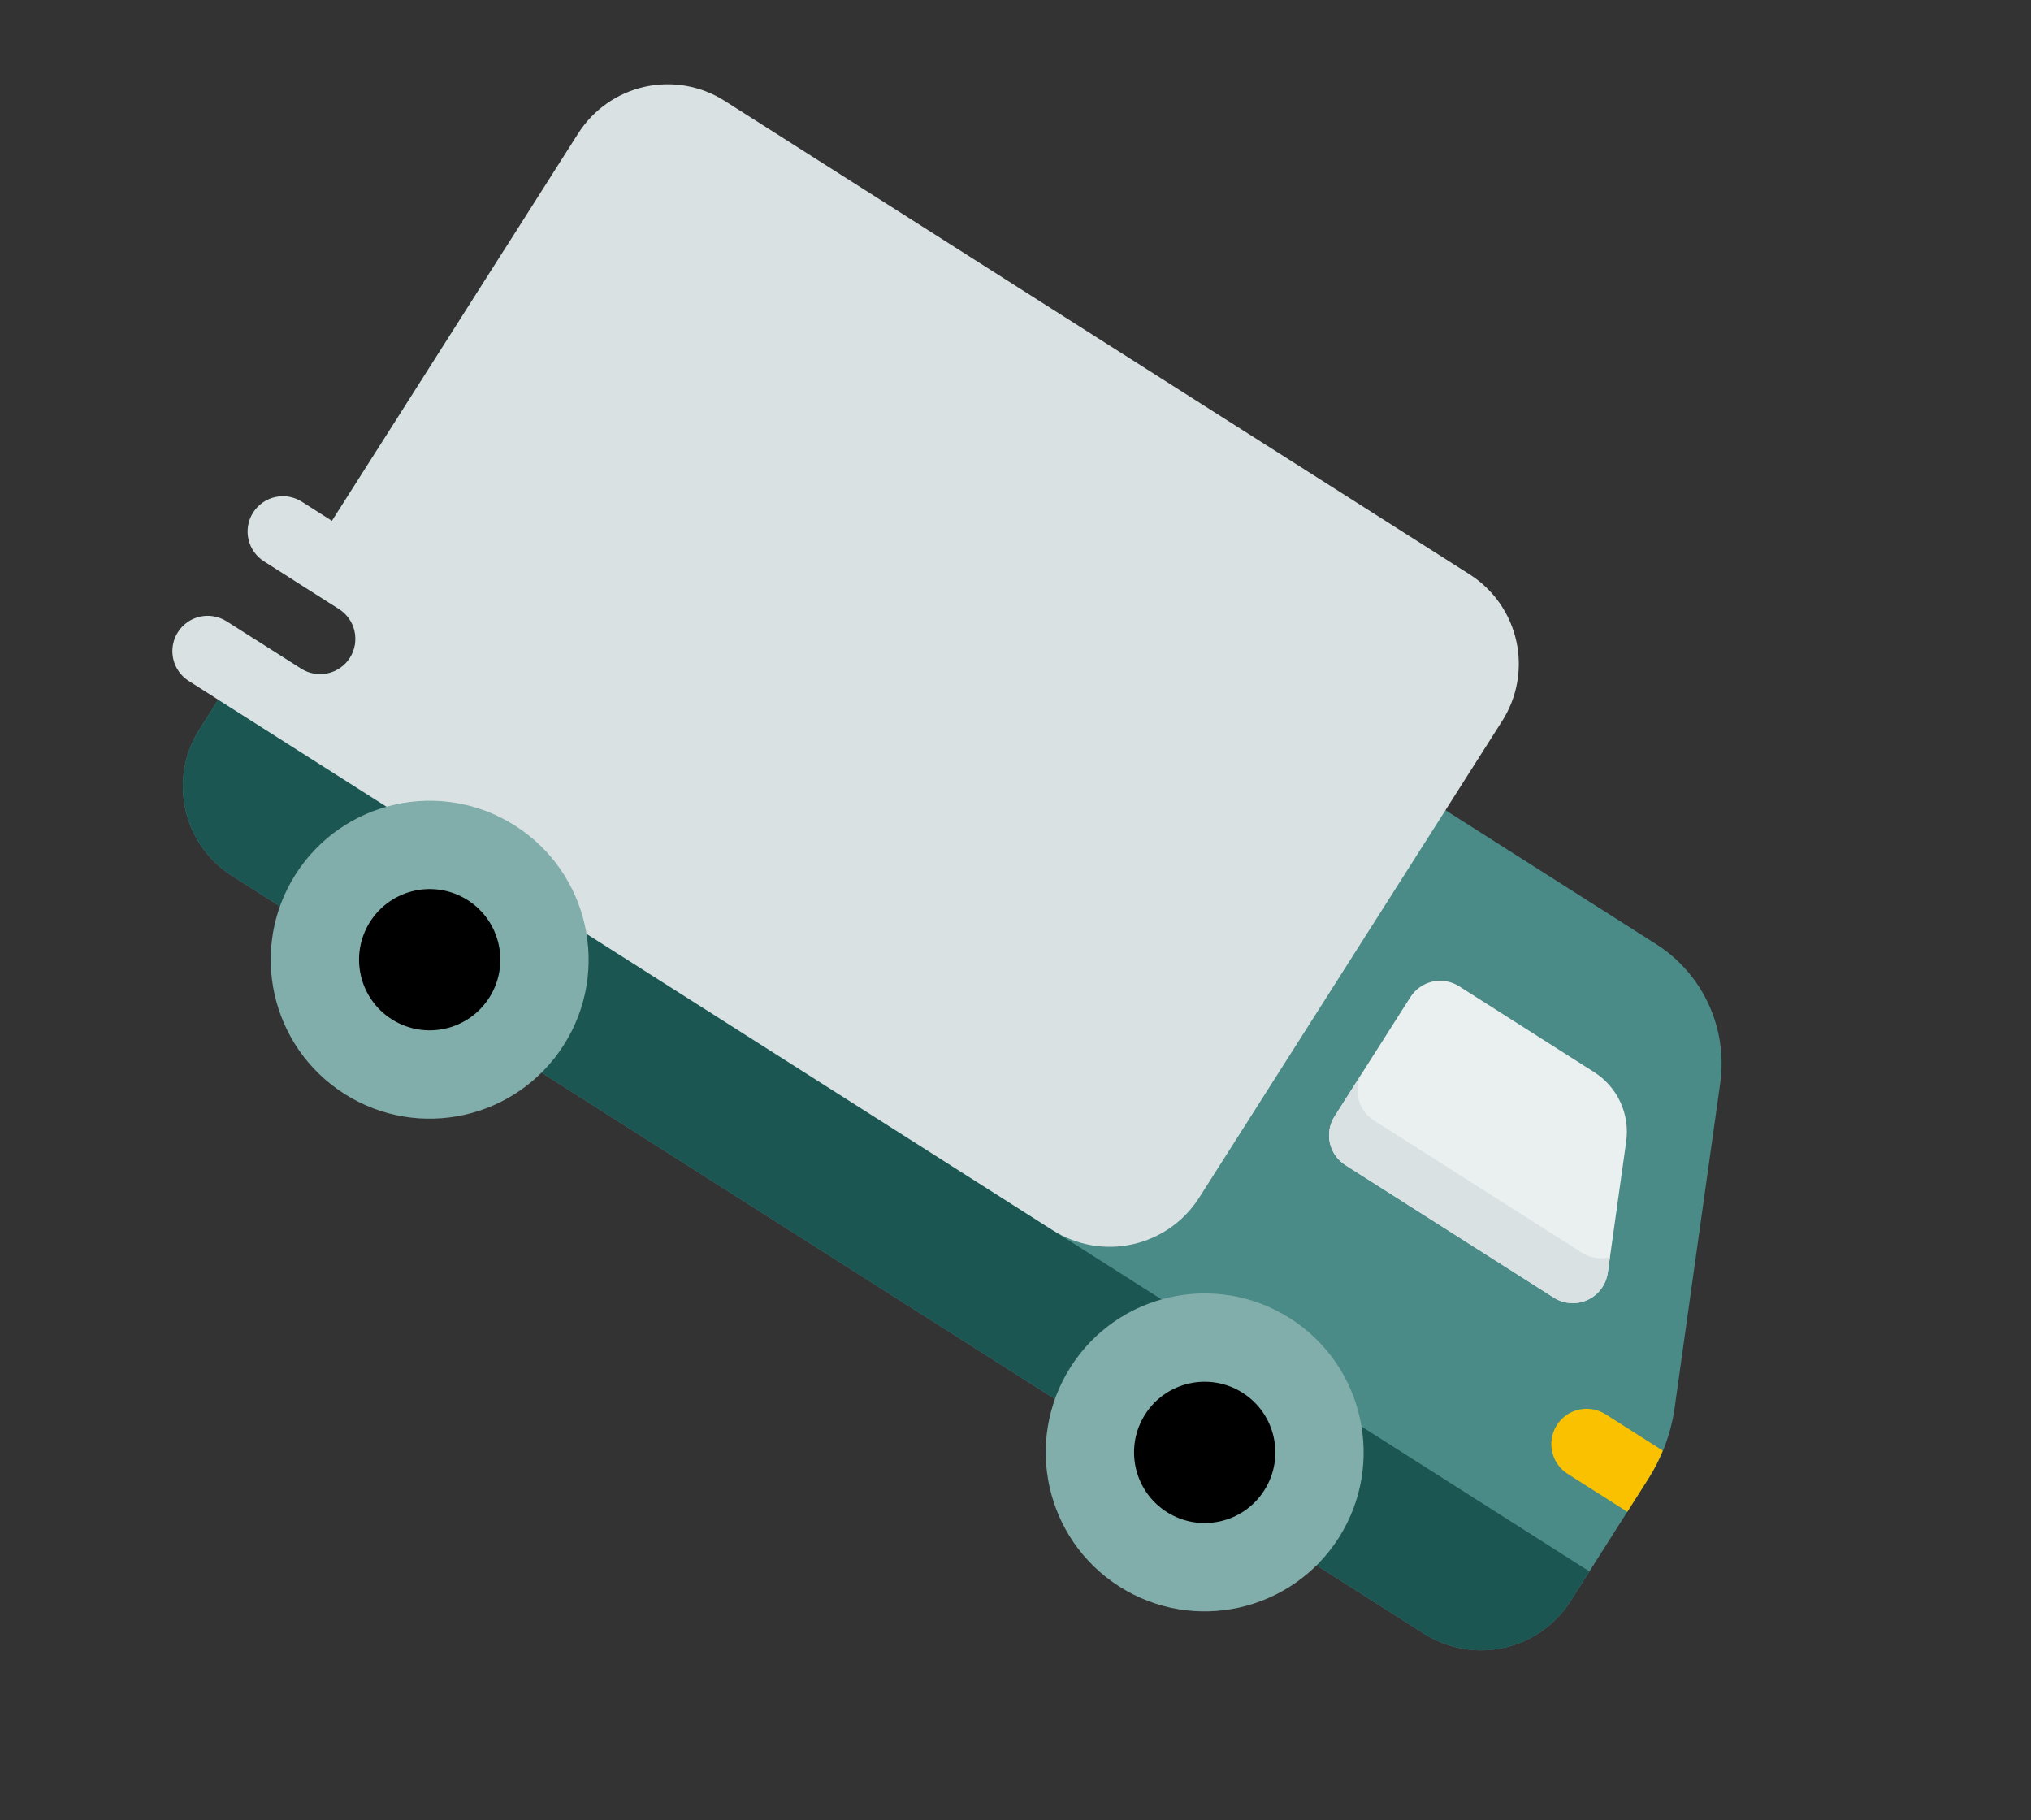 <svg width="77" height="69" viewBox="0 0 77 69" fill="none" xmlns="http://www.w3.org/2000/svg">
<rect x="0" y="0" width="77" height="69" fill="#333333" stroke="none"/>
<path d="M63.49 53.368L65.219 41.056C65.361 40.038 65.208 39 64.777 38.067C64.346 37.133 63.656 36.343 62.789 35.791L20.898 9.162C20.599 8.971 20.235 8.908 19.889 8.985C19.542 9.062 19.24 9.274 19.05 9.574L11.148 22.005L12.843 23.082C12.993 23.176 13.123 23.298 13.226 23.442C13.329 23.586 13.402 23.749 13.441 23.922C13.48 24.094 13.485 24.273 13.455 24.447C13.425 24.622 13.361 24.788 13.266 24.938C13.171 25.087 13.047 25.216 12.902 25.317C12.757 25.419 12.593 25.49 12.42 25.528C12.247 25.566 12.069 25.569 11.895 25.537C11.721 25.505 11.555 25.439 11.406 25.343L9.711 24.265L7.556 27.655C6.986 28.555 6.795 29.644 7.027 30.683C7.258 31.723 7.893 32.628 8.791 33.201L53.995 61.935C54.895 62.505 55.984 62.696 57.023 62.464C58.063 62.232 58.968 61.598 59.541 60.7L62.51 56.028C63.024 55.222 63.358 54.315 63.49 53.368Z" fill="#4A8A87"/>
<path d="M8.275 26.526L7.557 27.656C6.986 28.555 6.796 29.644 7.027 30.684C7.259 31.724 7.894 32.629 8.792 33.201L53.996 61.935C54.895 62.506 55.984 62.696 57.024 62.465C58.063 62.233 58.969 61.599 59.541 60.7L60.259 59.57L8.275 26.526Z" fill="#1C5653"/>
<path d="M59.435 55.873L61.695 57.31L62.51 56.029C62.716 55.699 62.894 55.352 63.04 54.991L60.872 53.613C60.572 53.423 60.209 53.359 59.862 53.436C59.516 53.513 59.214 53.725 59.023 54.025C58.833 54.325 58.769 54.688 58.846 55.034C58.924 55.381 59.135 55.683 59.435 55.873Z" fill="#FAC100"/>
<path d="M60.438 40.643L55.318 37.388C55.018 37.198 54.655 37.134 54.309 37.211C53.962 37.289 53.66 37.5 53.47 37.8L50.596 42.32C50.406 42.62 50.342 42.983 50.419 43.33C50.496 43.677 50.708 43.978 51.008 44.169L58.91 49.192C59.099 49.312 59.315 49.383 59.539 49.398C59.763 49.413 59.986 49.372 60.19 49.278C60.393 49.184 60.57 49.04 60.703 48.86C60.837 48.681 60.923 48.47 60.955 48.248L61.653 43.276C61.725 42.766 61.648 42.247 61.433 41.78C61.217 41.313 60.872 40.919 60.438 40.643Z" fill="#EAEFF0"/>
<path d="M61.037 47.657C60.861 47.705 60.676 47.715 60.495 47.688C60.315 47.66 60.142 47.595 59.987 47.497L52.085 42.474C51.785 42.284 51.574 41.982 51.496 41.635C51.419 41.289 51.483 40.925 51.673 40.626L50.596 42.321C50.405 42.621 50.342 42.984 50.419 43.33C50.496 43.677 50.708 43.979 51.008 44.169L58.91 49.193C59.099 49.313 59.315 49.383 59.539 49.398C59.762 49.413 59.986 49.372 60.189 49.278C60.393 49.184 60.569 49.041 60.703 48.861C60.837 48.681 60.923 48.471 60.954 48.249L61.037 47.657Z" fill="#D9E1E2"/>
<path d="M55.721 21.777L27.468 3.818C26.569 3.248 25.48 3.058 24.44 3.289C23.401 3.521 22.495 4.155 21.923 5.053L12.585 19.745L11.454 19.026C11.306 18.93 11.14 18.864 10.966 18.832C10.792 18.8 10.613 18.803 10.44 18.841C10.268 18.879 10.104 18.95 9.959 19.052C9.814 19.153 9.69 19.282 9.595 19.431C9.5 19.581 9.436 19.747 9.406 19.922C9.375 20.096 9.38 20.274 9.42 20.447C9.459 20.619 9.532 20.783 9.635 20.927C9.737 21.071 9.868 21.193 10.018 21.287L12.843 23.082C12.993 23.176 13.123 23.298 13.226 23.442C13.329 23.586 13.402 23.749 13.441 23.922C13.48 24.095 13.485 24.273 13.455 24.448C13.425 24.622 13.361 24.788 13.266 24.938C13.171 25.087 13.047 25.216 12.902 25.317C12.757 25.419 12.593 25.49 12.42 25.528C12.248 25.566 12.069 25.569 11.895 25.537C11.721 25.505 11.555 25.439 11.406 25.343L8.581 23.547C8.281 23.36 7.92 23.3 7.576 23.378C7.232 23.456 6.933 23.668 6.744 23.965C6.554 24.263 6.49 24.624 6.565 24.969C6.64 25.313 6.848 25.615 7.144 25.807L39.917 46.639C40.817 47.21 41.906 47.4 42.945 47.168C43.985 46.937 44.89 46.302 45.462 45.404L56.956 27.323C57.527 26.423 57.717 25.334 57.485 24.294C57.254 23.255 56.619 22.349 55.721 21.777Z" fill="#D9E1E2"/>
<path d="M13.057 41.467C15.866 43.252 19.59 42.422 21.375 39.614C23.161 36.805 22.331 33.081 19.522 31.296C16.714 29.511 12.99 30.34 11.204 33.149C9.419 35.957 10.249 39.681 13.057 41.467Z" fill="#81ADAB"/>
<path d="M14.854 38.641C16.102 39.435 17.757 39.066 18.55 37.818C19.344 36.57 18.975 34.914 17.727 34.121C16.479 33.328 14.824 33.696 14.03 34.944C13.237 36.193 13.605 37.848 14.854 38.641Z" fill="black"/>
<path d="M42.44 60.144C45.249 61.929 48.973 61.099 50.758 58.291C52.543 55.482 51.714 51.758 48.905 49.973C46.097 48.187 42.373 49.017 40.587 51.825C38.802 54.634 39.631 58.358 42.44 60.144Z" fill="#81ADAB"/>
<path d="M44.236 57.318C45.485 58.112 47.14 57.743 47.933 56.495C48.727 55.247 48.358 53.592 47.11 52.798C45.861 52.005 44.206 52.373 43.413 53.621C42.62 54.87 42.988 56.525 44.236 57.318Z" fill="black"/>
</svg>
